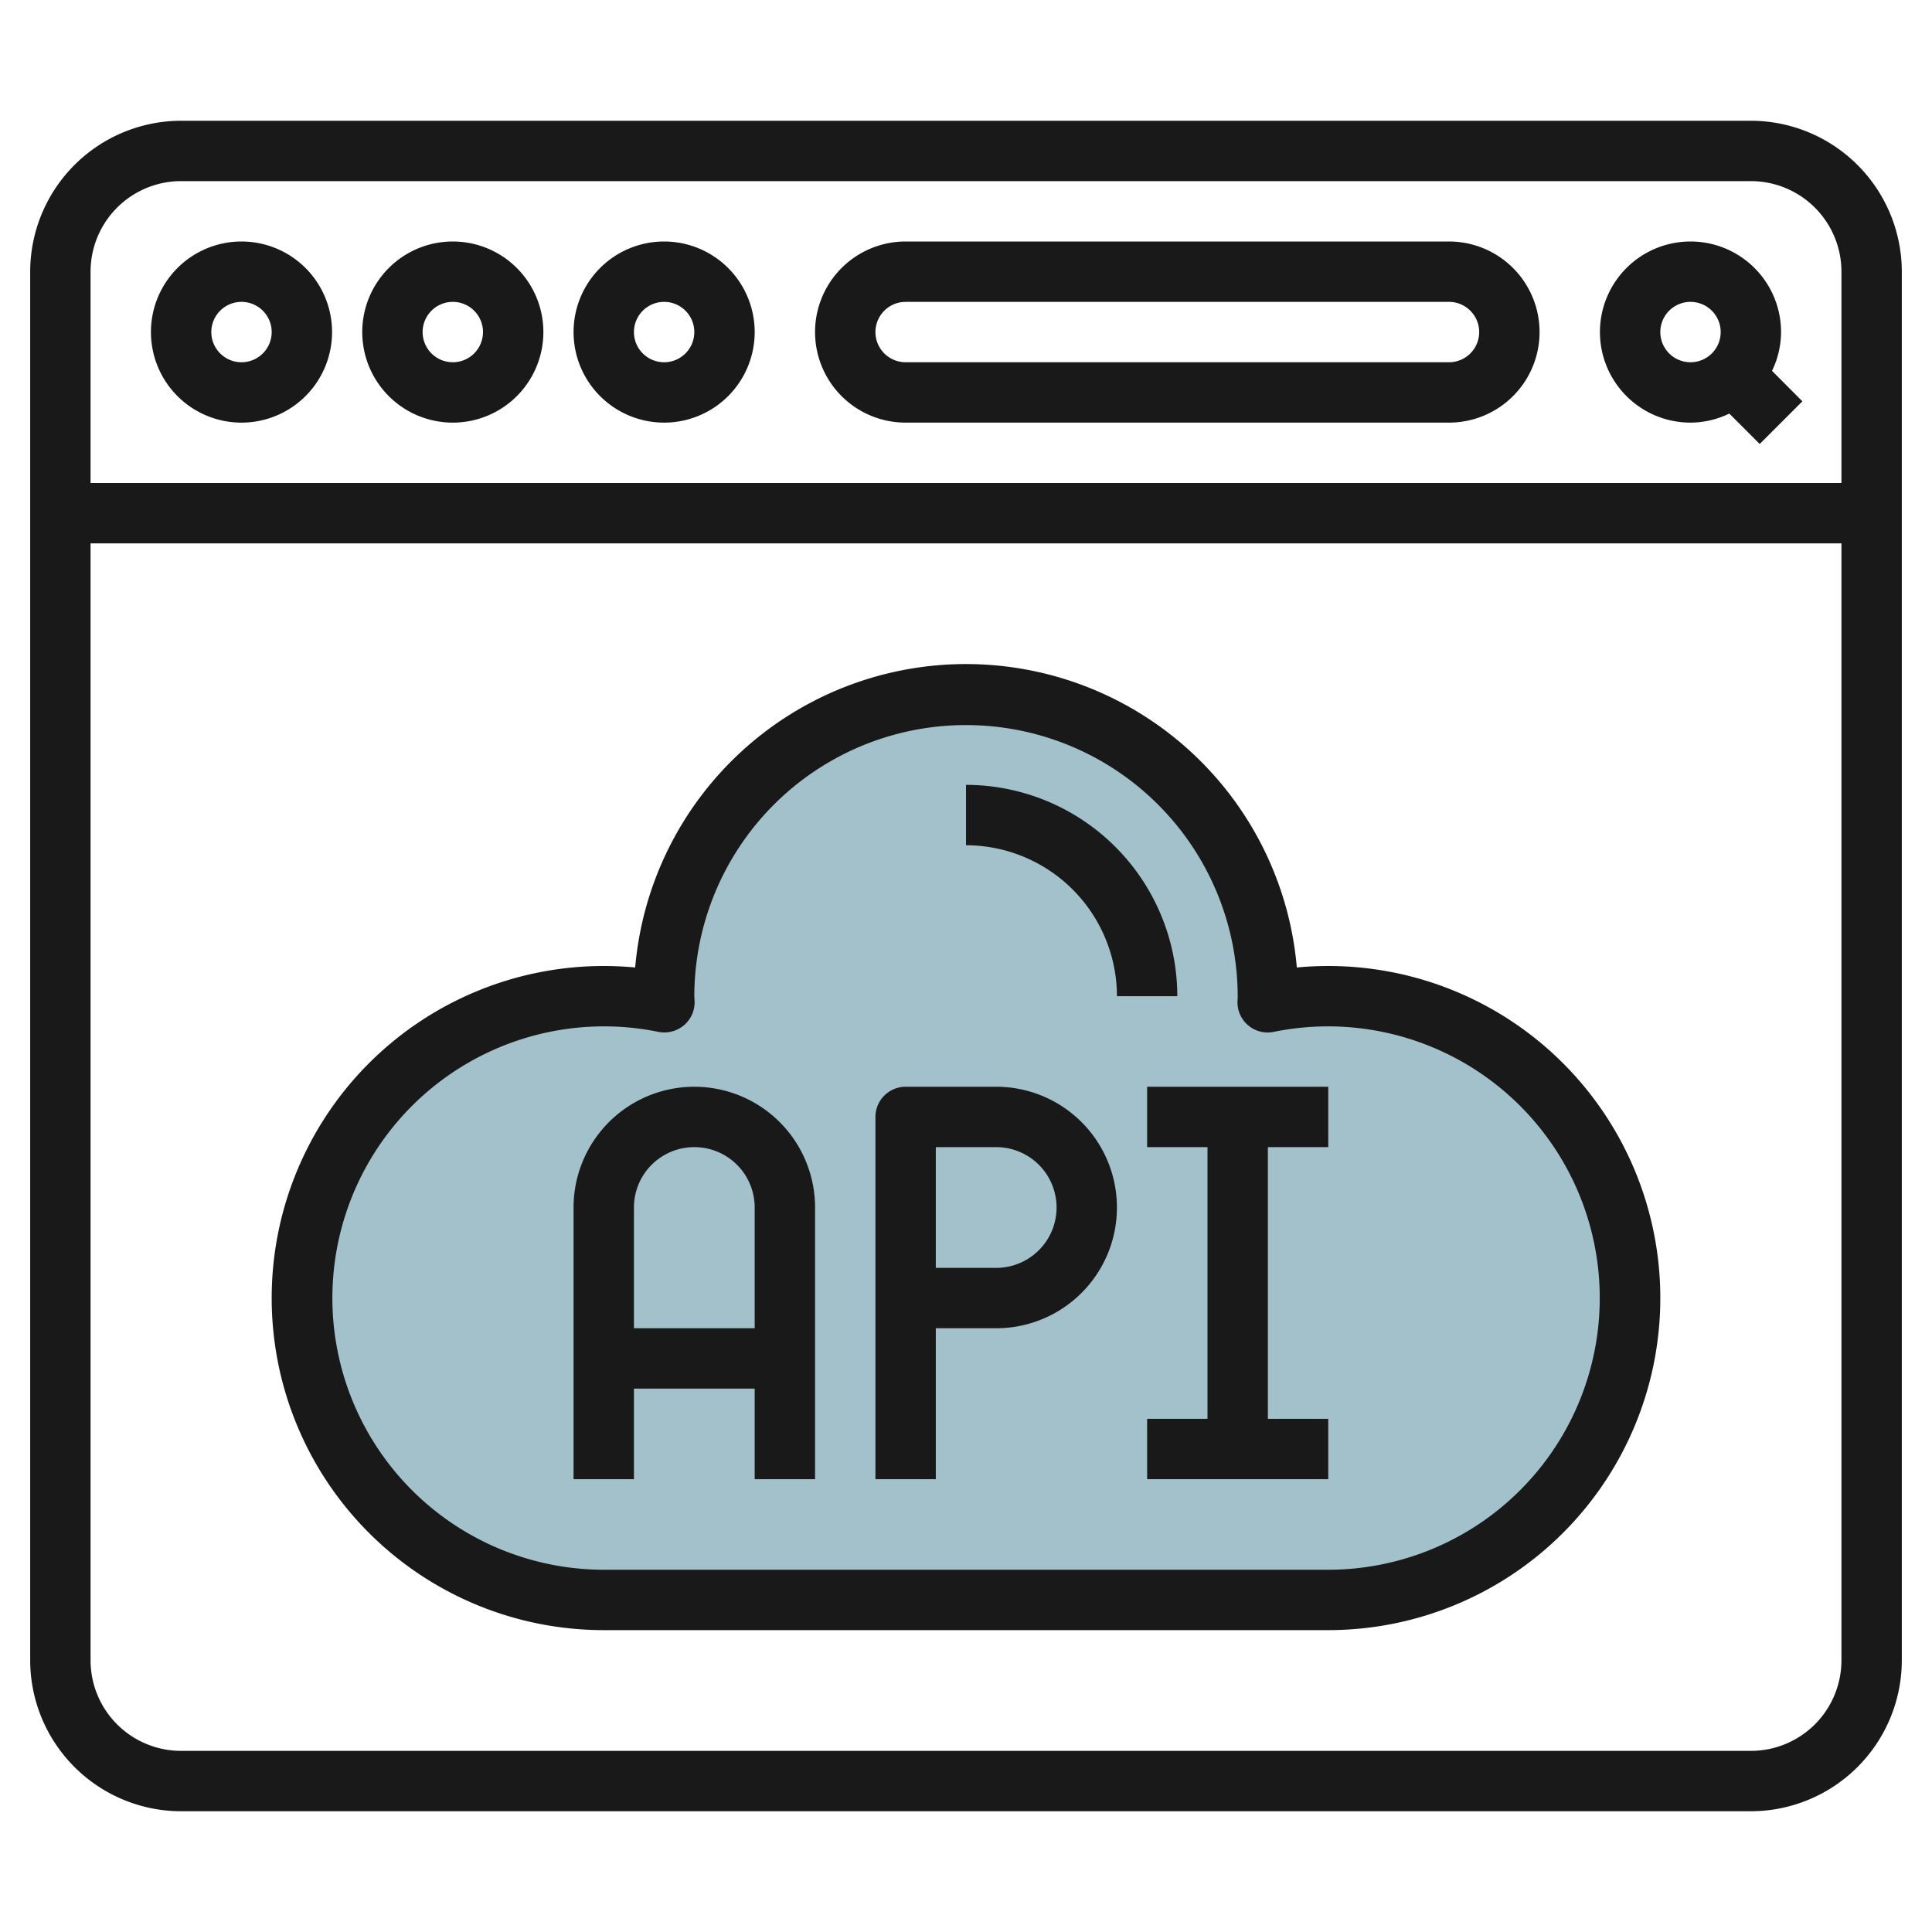 <svg height="512" viewBox="0 0 64 64" width="512" xmlns="http://www.w3.org/2000/svg"><g id="Layer_7" data-name="Layer 7"><path d="m44 33a10.076 10.076 0 0 0 -2.01.2c0-.068.01-.134.01-.2a10 10 0 0 0 -20 0c0 .068.009.134.01.2a10 10 0 1 0 -2.01 19.8h24a10 10 0 0 0 0-20z" fill="#a3c1ca"/><g fill="#191919"><path d="m58 4h-52a5.006 5.006 0 0 0 -5 5v46a5.006 5.006 0 0 0 5 5h52a5.006 5.006 0 0 0 5-5v-46a5.006 5.006 0 0 0 -5-5zm-52 2h52a3 3 0 0 1 3 3v7h-58v-7a3 3 0 0 1 3-3zm52 52h-52a3 3 0 0 1 -3-3v-37h58v37a3 3 0 0 1 -3 3z"/><path d="m8 14a3 3 0 1 0 -3-3 3 3 0 0 0 3 3zm0-4a1 1 0 1 1 -1 1 1 1 0 0 1 1-1z"/><path d="m15 14a3 3 0 1 0 -3-3 3 3 0 0 0 3 3zm0-4a1 1 0 1 1 -1 1 1 1 0 0 1 1-1z"/><path d="m22 14a3 3 0 1 0 -3-3 3 3 0 0 0 3 3zm0-4a1 1 0 1 1 -1 1 1 1 0 0 1 1-1z"/><path d="m56 14a2.951 2.951 0 0 0 1.285-.3l1.008 1.008 1.414-1.414-1.007-1.009a2.951 2.951 0 0 0 .3-1.285 3 3 0 1 0 -3 3zm0-4a1 1 0 1 1 -1 1 1 1 0 0 1 1-1z"/><path d="m30 14h18a3 3 0 0 0 0-6h-18a3 3 0 0 0 0 6zm0-4h18a1 1 0 0 1 0 2h-18a1 1 0 0 1 0-2z"/><path d="m44 32c-.348 0-.7.017-1.041.049a11 11 0 0 0 -21.918 0c-.341-.032-.693-.049-1.041-.049a11 11 0 0 0 0 22h24a11 11 0 0 0 0-22zm0 20h-24a9 9 0 1 1 1.811-17.818 1.013 1.013 0 0 0 .836-.21 1 1 0 0 0 .363-.784c0-.019-.009-.17-.01-.188a9 9 0 1 1 18 .038c0 .018-.007.131-.007.15a1 1 0 0 0 1.2.994 9 9 0 1 1 1.807 17.818z"/><path d="m23 36a4 4 0 0 0 -4 4v9h2v-3h4v3h2v-9a4 4 0 0 0 -4-4zm-2 8v-4a2 2 0 0 1 4 0v4z"/><path d="m33 36h-3a1 1 0 0 0 -1 1v12h2v-5h2a4 4 0 0 0 0-8zm0 6h-2v-4h2a2 2 0 0 1 0 4z"/><path d="m38 38h2v9h-2v2h6v-2h-2v-9h2v-2h-6z"/><path d="m32 26v2a5.006 5.006 0 0 1 5 5h2a7.008 7.008 0 0 0 -7-7z"/></g></g></svg>